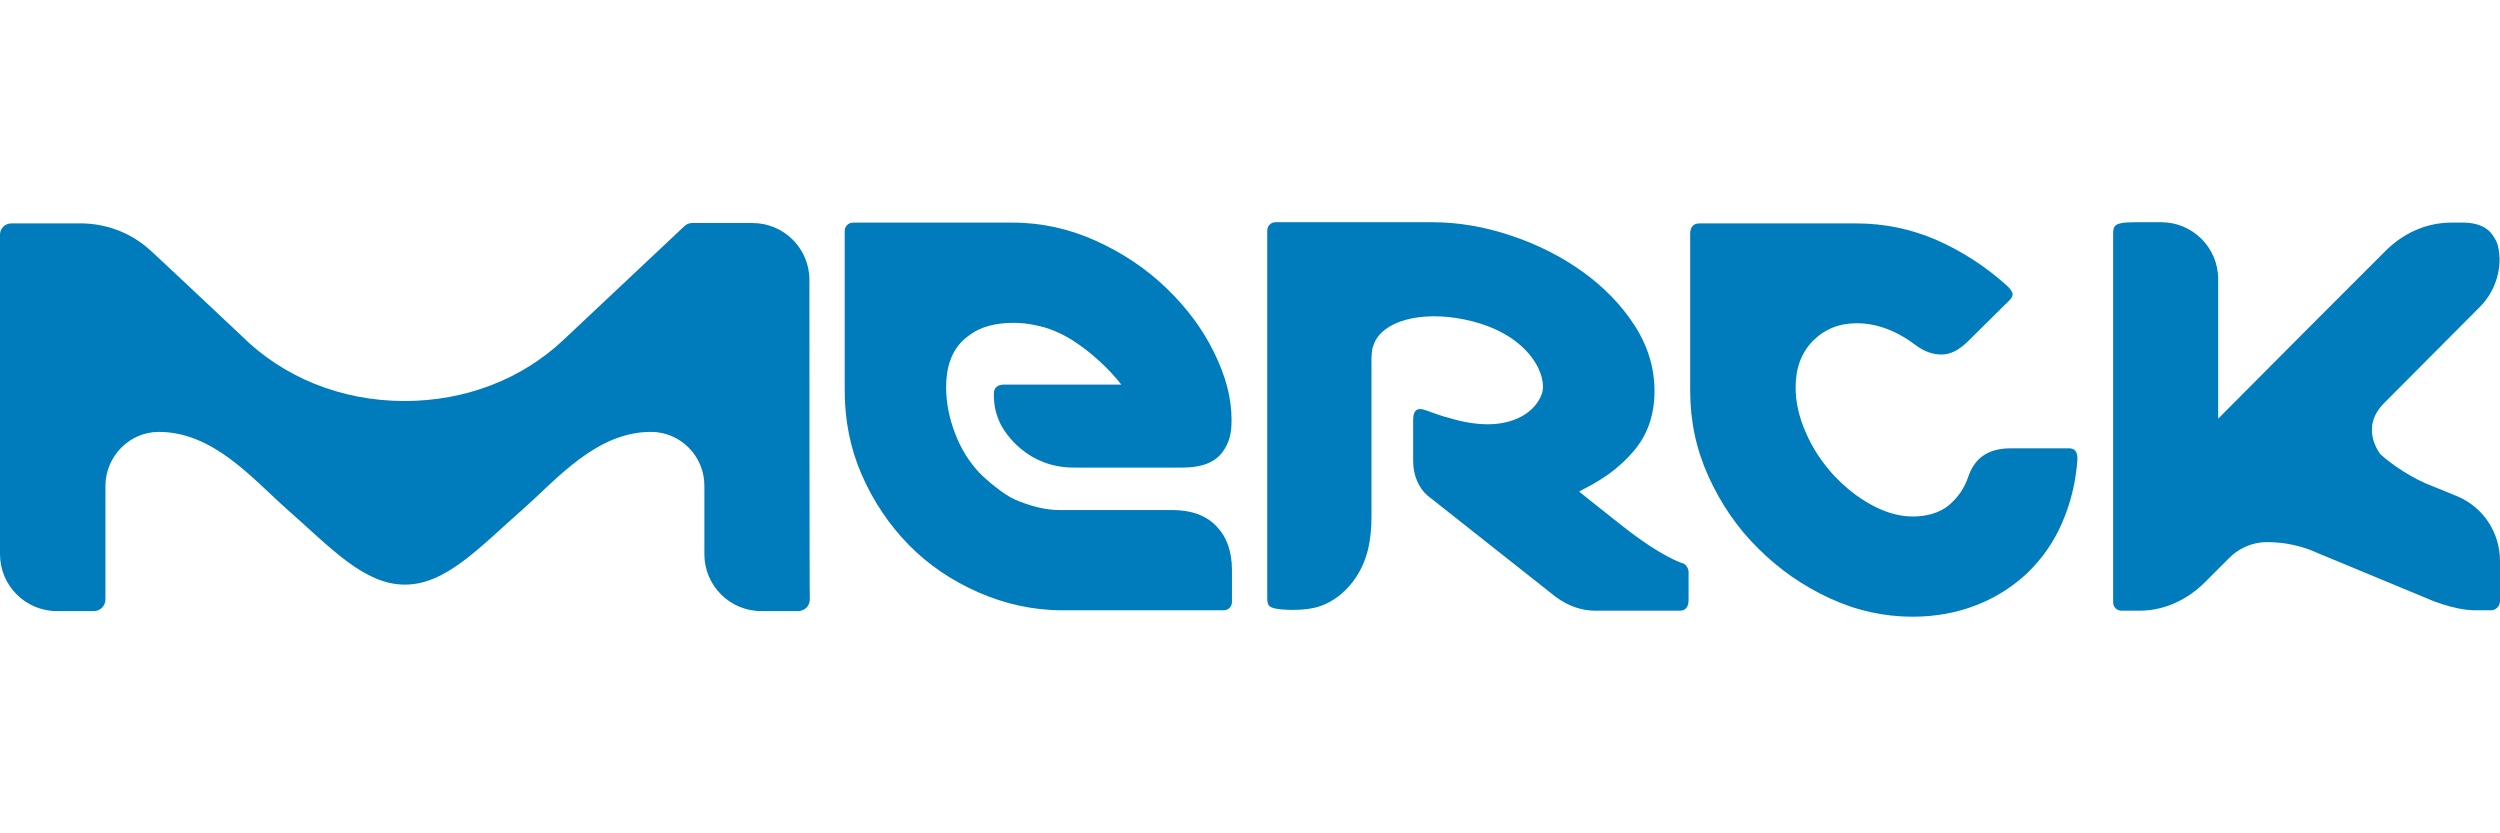 <svg xmlns="http://www.w3.org/2000/svg" width="180" height="60" viewBox="0 0 180 60" fill="none">
  <path d="M154.137 43.97C155.956 43.941 157.543 43.104 158.698 41.978C158.727 41.949 159.506 41.17 160.516 40.16C161.094 39.582 161.873 39.178 162.739 39.063C162.883 39.034 163.316 39.034 163.345 39.034C163.663 39.034 163.951 39.063 164.269 39.092C165.221 39.207 166.116 39.467 166.924 39.842L174.718 43.075C174.718 43.075 176.623 43.941 178.21 43.941H179.365C179.711 43.941 180 43.623 180 43.277V40.391C180 38.399 178.845 36.523 176.883 35.715L175.18 35.022C173.765 34.502 172.207 33.463 171.398 32.713C171.398 32.713 169.84 30.836 171.658 29.018L178.586 22.062C179.509 21.109 179.971 19.868 179.971 18.655C179.971 18.655 179.971 18.136 179.827 17.616C179.711 17.241 179.48 16.924 179.307 16.722C178.874 16.26 178.239 16.058 177.489 16.029H176.392C174.573 16.058 172.986 16.866 171.831 17.992C171.774 18.049 167.242 22.581 166.058 23.765L159.708 30.144V20.099C159.708 17.819 157.861 16 155.609 16H153.849C153.387 16 152.723 16 152.405 16.173C152.146 16.317 152.146 16.606 152.146 16.866V43.364C152.146 43.71 152.405 43.97 152.752 43.97H154.137Z" fill="#007BBC"/>
  <path d="M121.174 40.564C121.174 40.564 119.702 40.16 116.786 37.85C115.285 36.667 114.16 35.772 113.698 35.397C114.246 35.051 116.007 34.358 117.595 32.511C118.576 31.385 119.124 29.942 119.124 28.152C119.124 26.478 118.634 24.89 117.681 23.418C116.729 21.946 115.459 20.647 113.929 19.55C112.399 18.453 110.667 17.588 108.762 16.953C106.857 16.317 104.981 16 103.133 16C103.133 16 91.876 16 91.847 16C91.501 16 91.241 16.26 91.241 16.606V35.513V39.698V41.141V43.017C91.241 43.277 91.241 43.566 91.501 43.71C91.847 43.883 92.627 43.912 93.088 43.912C93.724 43.912 94.416 43.854 95.022 43.652C95.975 43.335 96.812 42.671 97.418 41.863C98.486 40.448 98.746 38.861 98.746 37.158V25.756C98.746 25.612 98.775 25.237 98.833 25.006C98.919 24.746 99.035 24.515 99.035 24.515C99.901 22.927 102.816 22.321 105.991 23.13C110.205 24.198 111.446 27.113 111.013 28.354C110.523 29.711 109.022 30.548 107.117 30.548C106.222 30.548 105.269 30.375 104.317 30.086C104.288 30.086 103.682 29.913 103.22 29.74C102.989 29.682 102.556 29.451 102.239 29.451C101.921 29.451 101.748 29.711 101.748 30.23V33.203C101.748 34.242 102.152 35.137 102.787 35.686C102.816 35.715 111.995 42.96 111.995 42.96C112.89 43.623 113.842 43.97 114.881 43.97H120.943C121.376 43.97 121.578 43.681 121.578 43.191V41.257C121.607 40.939 121.376 40.621 121.174 40.564Z" fill="#007BBC"/>
  <path d="M84.429 36.725H76.318C75.164 36.725 74.124 36.407 73.085 35.974C72.219 35.599 70.892 34.444 70.487 34.011C69.737 33.203 69.16 32.251 68.756 31.183C68.352 30.115 68.121 29.018 68.121 27.863C68.121 26.42 68.525 25.265 69.362 24.486C69.448 24.4 69.824 24.082 70.228 23.851C70.632 23.62 71.094 23.476 71.382 23.418C71.873 23.303 72.393 23.245 72.97 23.245C73.518 23.245 74.067 23.303 74.557 23.418C75.481 23.591 76.376 23.967 77.242 24.515C78.512 25.323 79.84 26.536 80.734 27.69H72.306C71.815 27.69 71.555 27.921 71.555 28.354C71.555 29.22 71.7 29.797 72.017 30.49C72.364 31.212 73.98 33.665 77.3 33.665H85.151C86.536 33.665 87.46 33.29 88.008 32.568C88.528 31.847 88.672 31.212 88.672 30.23C88.672 28.614 88.239 27.055 87.402 25.352C86.565 23.649 85.41 22.119 83.967 20.734C82.524 19.348 80.85 18.223 78.945 17.357C77.04 16.491 75.019 16.029 72.941 16.029H61.424C61.078 16.029 60.818 16.289 60.818 16.635V28.123C60.818 30.259 61.222 32.309 62.059 34.214C62.896 36.119 64.022 37.793 65.436 39.236C66.851 40.679 68.525 41.805 70.43 42.642C72.335 43.479 74.355 43.941 76.52 43.941H88.095C88.441 43.941 88.701 43.681 88.701 43.335V41.054C88.701 39.698 88.326 38.659 87.575 37.879C86.825 37.1 85.757 36.725 84.429 36.725Z" fill="#007BBC"/>
  <path d="M58.278 20.156C58.278 17.876 56.43 16.058 54.179 16.058H49.82C49.618 16.058 49.416 16.144 49.272 16.288L40.555 24.486C37.582 27.286 33.541 28.873 29.124 28.873C24.535 28.873 20.35 27.142 17.348 24.14C17.348 24.14 10.94 18.107 10.882 18.078C9.641 16.923 7.967 16.144 6.004 16.086H0.808C0.346 16.086 0 16.462 0 16.895V39.9C0 42.18 1.847 43.998 4.099 43.998H5.686H6.754C7.216 43.998 7.591 43.623 7.591 43.161V34.993C7.591 32.857 9.323 31.096 11.43 31.096C15.356 31.096 18.156 34.444 20.696 36.696C23.813 39.438 26.209 42.093 29.153 42.093C32.097 42.093 34.493 39.438 37.611 36.696C40.151 34.444 42.951 31.096 46.876 31.096C48.983 31.096 50.715 32.828 50.715 34.964V39.9C50.715 42.18 52.563 43.998 54.814 43.998H56.575C57.037 43.998 57.469 43.998 57.469 43.998C57.931 43.998 58.307 43.623 58.307 43.161C58.278 43.133 58.278 20.358 58.278 20.156Z" fill="#007BBC"/>
  <path d="M148.971 32.28H144.756C143.198 32.28 142.187 32.944 141.725 34.3C141.437 35.166 140.946 35.859 140.282 36.407C139.618 36.927 138.752 37.187 137.713 37.187C136.732 37.187 135.75 36.898 134.74 36.349C133.73 35.801 132.806 35.051 131.998 34.185C131.19 33.29 130.526 32.309 130.035 31.183C129.545 30.086 129.285 28.989 129.285 27.892C129.285 26.507 129.689 25.41 130.526 24.544C131.363 23.707 132.402 23.274 133.672 23.274C135.115 23.274 136.53 23.793 137.944 24.861C138.521 25.294 139.128 25.525 139.792 25.525C140.455 25.525 141.119 25.179 141.841 24.428L144.699 21.6C144.872 21.427 144.929 21.253 144.901 21.109C144.843 20.965 144.727 20.791 144.554 20.618C142.996 19.204 141.293 18.107 139.474 17.299C137.627 16.491 135.693 16.087 133.672 16.087H122.357C121.924 16.087 121.693 16.346 121.693 16.837V28.123C121.693 30.317 122.126 32.366 123.021 34.329C123.916 36.292 125.099 38.024 126.6 39.496C128.101 40.997 129.804 42.18 131.738 43.075C133.672 43.97 135.664 44.403 137.713 44.403C139.359 44.403 140.917 44.114 142.303 43.566C143.717 43.017 144.929 42.238 145.997 41.228C147.037 40.217 147.874 39.034 148.48 37.62C149.086 36.234 149.461 34.704 149.577 33.059C149.577 32.539 149.403 32.28 148.971 32.28Z" fill="#007BBC"/>
</svg>
